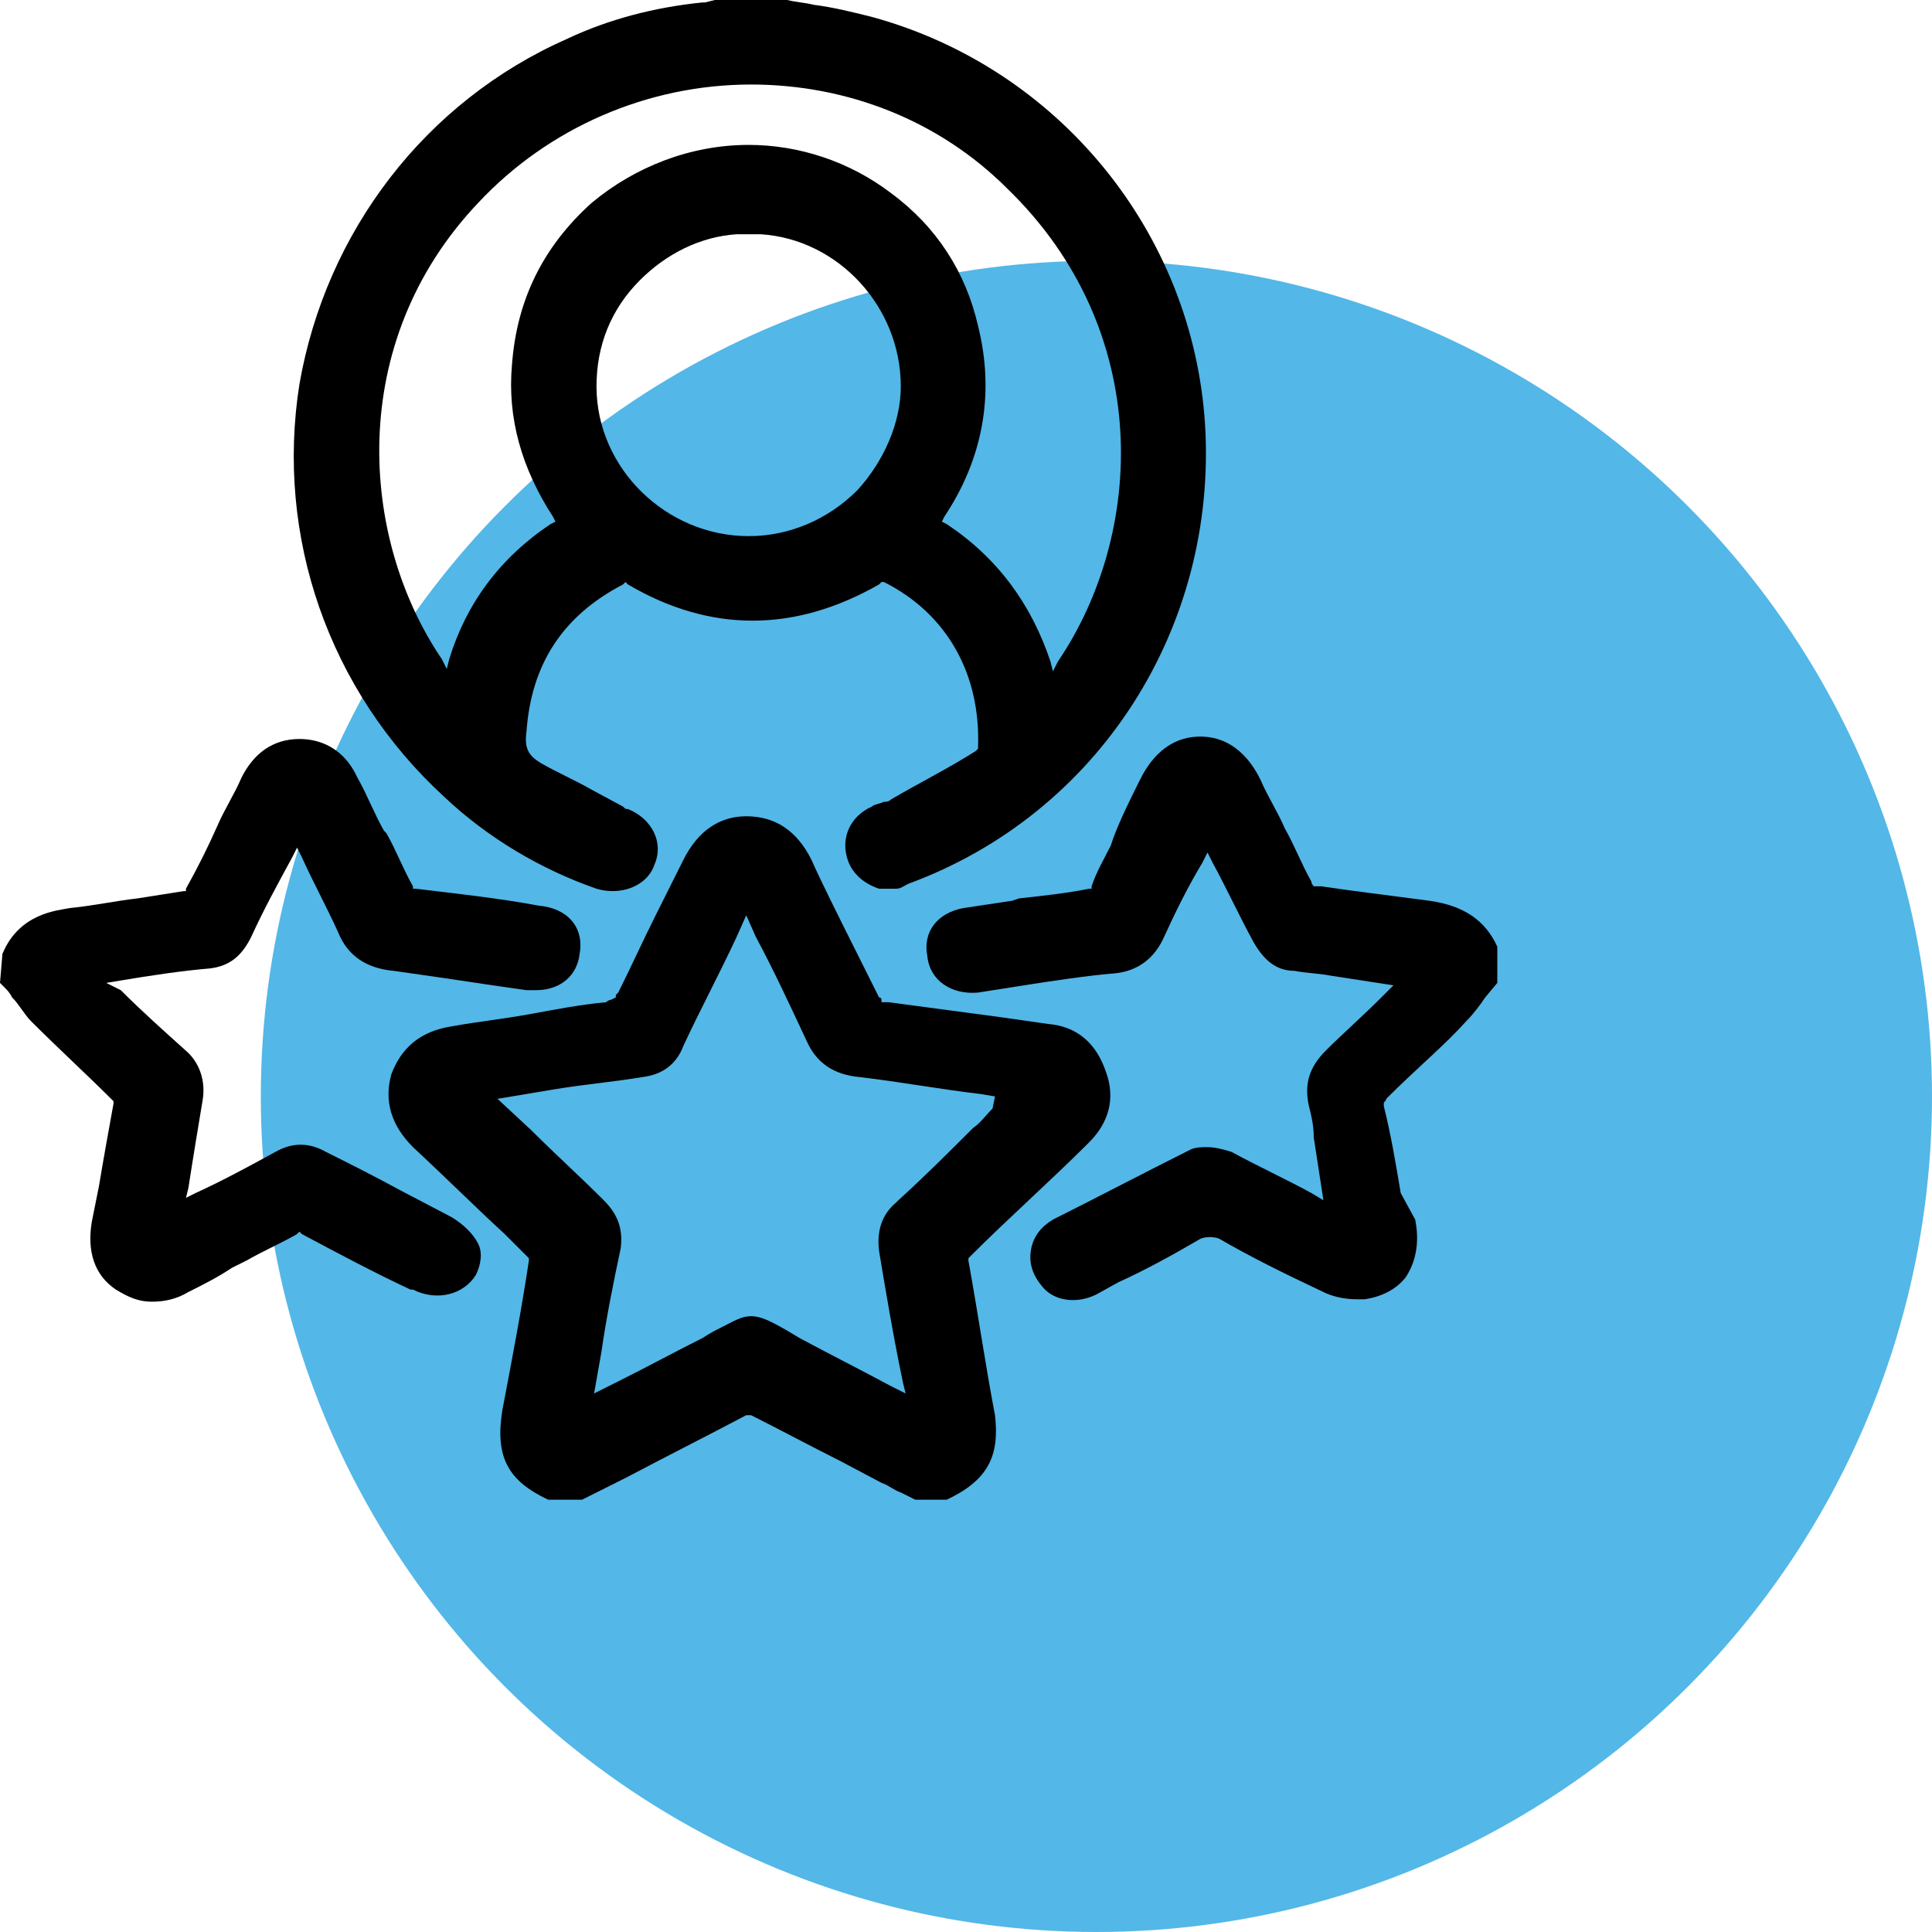 <?xml version="1.0" encoding="utf-8"?>
<!-- Generator: Adobe Illustrator 17.1.0, SVG Export Plug-In . SVG Version: 6.00 Build 0)  -->
<!DOCTYPE svg PUBLIC "-//W3C//DTD SVG 1.1//EN" "http://www.w3.org/Graphics/SVG/1.1/DTD/svg11.dtd">
<svg version="1.1" id="Calque_1" xmlns="http://www.w3.org/2000/svg" xmlns:xlink="http://www.w3.org/1999/xlink" x="0px" y="0px"
	 viewBox="0 -2 80 80" enable-background="new 0 -2 80 80" xml:space="preserve">
<circle id="Ellipse_1067" fill="#53B7E8" cx="45.4" cy="43.4" r="34.6"/>
<g>
	<path d="M36.5,34.8c0.1,0,0.1,0,0.2,0c0.1,0,0.3,0,0.4,0c0.2,0,0.3-0.1,0.5-0.2c7.9-2.9,12.8-10.6,12.3-19
		c-0.5-8-6.1-14.8-13.8-16.9c-0.8-0.2-1.6-0.4-2.4-0.5c-0.4-0.1-0.7-0.1-1.1-0.2l-3,0l-0.4,0.1c0,0,0,0-0.1,0
		c-2,0.2-3.9,0.7-5.6,1.5c-5.9,2.6-10,8-11.1,14.3c-1,6.3,1.2,12.7,6,17.1c1.8,1.7,4,3,6.3,3.8c1,0.3,2.1-0.1,2.4-1
		c0.4-0.9-0.1-1.9-1.1-2.3c-0.1,0-0.1,0-0.2-0.1l-1.3-0.7c-0.7-0.4-1.4-0.7-2.1-1.1c-0.5-0.3-0.7-0.6-0.6-1.3c0.2-2.8,1.5-4.8,4-6.1
		l0.1-0.1l0.1,0.1c3.4,2,6.9,2,10.4,0l0.1-0.1l0.1,0c2.6,1.3,4,3.8,3.9,6.8l0,0.1l-0.1,0.1c-1.1,0.7-2.3,1.3-3.5,2
		c-0.1,0.1-0.2,0.1-0.3,0.1c-0.2,0.1-0.4,0.1-0.5,0.2c-0.9,0.4-1.3,1.3-1,2.2c0.2,0.6,0.7,1,1.3,1.2L36.5,34.8z M35.5,18.3
		c-1.2,1.2-2.8,1.9-4.5,1.9c-3.4,0-6.3-2.8-6.3-6.2c0-1.7,0.6-3.2,1.8-4.4c1.1-1.1,2.5-1.8,4-1.9l0.3,0l0.4,0l0.3,0
		c3.2,0.2,5.8,3,5.8,6.3C37.3,15.5,36.6,17.1,35.5,18.3z M39.2,19.7L39,19.6l0.1-0.2c1.6-2.4,2.1-5.1,1.4-7.9
		C40,9.3,38.8,7.4,36.9,6c-1.7-1.3-3.8-2-5.9-2c-2.4,0-4.7,0.9-6.5,2.4c-2,1.8-3.1,4-3.3,6.7c-0.2,2.2,0.4,4.3,1.7,6.3l0.1,0.2
		l-0.2,0.1c-2.1,1.4-3.5,3.3-4.2,5.6l-0.1,0.4l-0.2-0.4c-3.4-5-4-13.1,1.5-18.9c2.9-3.1,7-4.9,11.3-4.9c4,0,7.8,1.5,10.6,4.3
		c6.1,5.9,5.7,14.3,2.1,19.6l-0.2,0.4l-0.1-0.4C42.7,23,41.3,21.1,39.2,19.7z"/>
	<path d="M43.4,40.4l-2.1-0.3c-1.5-0.2-3-0.4-4.5-0.6c-0.1,0-0.1,0-0.2,0l-0.1,0l0-0.1c0,0,0-0.1-0.1-0.1c-0.5-1-1-2-1.5-3
		c0,0-1-2-1.3-2.7c-0.6-1.2-1.5-1.8-2.7-1.8c-1.1,0-2,0.6-2.6,1.8c-0.4,0.8-0.8,1.6-1.2,2.4L27.1,36c-0.5,1-1,2.1-1.5,3.1l-0.1,0.1
		l0,0.1l-0.2,0.1c0,0-0.1,0-0.2,0.1c-1.1,0.1-2.1,0.3-3.2,0.5c-1.1,0.2-2.1,0.3-3.2,0.5c-1.3,0.2-2.1,0.9-2.5,2
		c-0.3,1.1,0,2.1,0.9,3c1.4,1.3,2.6,2.5,3.8,3.6l1,1l0,0.1c-0.3,2-0.7,4.1-1.1,6.2c-0.3,1.9,0.2,2.9,1.9,3.7l0.1,0l1.3,0l1.8-0.9
		c1.7-0.9,3.3-1.7,5-2.6l0.1,0l0.1,0c1.2,0.6,2.5,1.3,3.7,1.9l1.7,0.9c0.3,0.1,0.5,0.3,0.8,0.4l0.6,0.3l1.2,0l0.1,0
		c1.7-0.8,2.2-1.8,2-3.5c-0.4-2.1-0.7-4.2-1.1-6.4l0-0.1l0.1-0.1c1.6-1.6,3.3-3.1,4.9-4.7c0.8-0.8,1.1-1.8,0.7-2.9
		C45.4,41.2,44.6,40.5,43.4,40.4z M41.1,43.9c-0.3,0.3-0.5,0.6-0.8,0.8c-1,1-2,2-3.1,3l-0.1,0.1c-0.6,0.5-0.8,1.2-0.7,2
		c0.3,1.8,0.6,3.6,1,5.5l0.1,0.4l-0.6-0.3c-1.3-0.7-2.5-1.3-3.8-2l-0.5-0.3c-0.7-0.4-1.1-0.6-1.5-0.6c-0.4,0-0.7,0.2-1.3,0.5
		c-0.2,0.1-0.4,0.2-0.7,0.4c-1.2,0.6-2.3,1.2-3.5,1.8l-1,0.5l0.3-1.7c0.2-1.4,0.5-2.9,0.8-4.3c0.1-0.8-0.1-1.4-0.7-2
		c-1-1-2-1.9-3-2.9l-1.4-1.3l2.4-0.4c1.2-0.2,2.4-0.3,3.6-0.5c0.8-0.1,1.4-0.5,1.7-1.3c0.7-1.5,1.5-3,2.2-4.5l0.4-0.9l0.4,0.9
		c0.7,1.3,1.4,2.8,2.1,4.3c0.4,0.9,1.1,1.4,2.2,1.5c1.7,0.2,3.3,0.5,5,0.7l0.6,0.1L41.1,43.9z"/>
	<path d="M62,37.3l0-0.1c-0.5-1.1-1.4-1.7-2.8-1.9c-0.8-0.1-1.5-0.2-2.3-0.3c-0.8-0.1-1.5-0.2-2.2-0.3c-0.1,0-0.2,0-0.2,0l-0.1,0
		c0,0-0.1-0.1-0.1-0.2c-0.4-0.7-0.7-1.5-1.1-2.2c-0.3-0.7-0.7-1.3-1-2c-0.2-0.4-0.9-1.8-2.5-1.8c-1.6,0-2.3,1.4-2.5,1.8
		c-0.4,0.8-0.8,1.6-1.1,2.4l-0.1,0.3c-0.3,0.6-0.6,1.1-0.8,1.7l0,0.1l-0.1,0c-1,0.2-2,0.3-2.9,0.4l-0.3,0.1c-0.7,0.1-1.3,0.2-2,0.3
		c-1.1,0.2-1.7,1-1.5,2c0.1,1,1,1.6,2.1,1.5l1.9-0.3c1.3-0.2,2.6-0.4,3.8-0.5c0.9-0.1,1.6-0.6,2-1.5c0.5-1.1,1-2.1,1.6-3.1l0.2-0.4
		l0.2,0.4c0.6,1.1,1.1,2.2,1.7,3.3c0.4,0.7,0.9,1.2,1.7,1.2c0.5,0.1,1,0.1,1.5,0.2l2.6,0.4l-0.5,0.5c-0.8,0.8-1.6,1.5-2.3,2.2
		c-0.7,0.7-0.9,1.4-0.7,2.3c0.1,0.4,0.2,0.8,0.2,1.3l0.4,2.6l-0.5-0.3c-1.1-0.6-2.2-1.1-3.3-1.7c-0.3-0.1-0.7-0.2-1-0.2
		c-0.2,0-0.5,0-0.7,0.1c-2,1-3.9,2-5.7,2.9c-0.5,0.3-0.8,0.7-0.9,1.2c-0.1,0.5,0,1,0.4,1.5c0.5,0.7,1.5,0.8,2.3,0.4l0.9-0.5
		c1.1-0.5,2.2-1.1,3.4-1.8c0.2-0.1,0.6-0.1,0.8,0c1.2,0.7,2.6,1.4,4.3,2.2c0.4,0.2,0.9,0.3,1.4,0.3c0.1,0,0.2,0,0.3,0
		c0.7-0.1,1.3-0.4,1.7-0.9c0.4-0.6,0.6-1.4,0.4-2.4L58,47.4c-0.2-1.2-0.4-2.4-0.7-3.6l0-0.1c0-0.1,0.1-0.1,0.1-0.2
		c1.3-1.3,2.4-2.2,3.3-3.2c0.3-0.3,0.6-0.7,0.8-1l0.5-0.6L62,37.3z"/>
	<path d="M18.7,48.4l-2.1-1.1c-1.1-0.6-2.1-1.1-3.1-1.6c-0.7-0.4-1.4-0.4-2.1,0c-1.1,0.6-2.2,1.2-3.3,1.7l-0.4,0.2l0.1-0.4
		c0.2-1.3,0.4-2.5,0.6-3.7c0.1-0.7-0.1-1.4-0.6-1.9C6.8,40.7,5.9,39.9,5,39l-0.6-0.3l0.6-0.1c1.2-0.2,2.5-0.4,3.7-0.5
		c0.8-0.1,1.3-0.5,1.7-1.3c0.5-1.1,1.1-2.2,1.7-3.3l0.2-0.4l0.2,0.4c0.5,1.1,1,2,1.5,3.1c0.4,1,1.2,1.5,2.3,1.6
		c1.4,0.2,2.8,0.4,4.1,0.6l1.4,0.2c0.1,0,0.2,0,0.4,0c1,0,1.7-0.6,1.8-1.5c0.2-1.1-0.5-1.9-1.7-2c-1.6-0.3-3.4-0.5-5.1-0.7l-0.1,0
		l0-0.1c-0.4-0.7-0.7-1.5-1.1-2.2l-0.1-0.1c-0.4-0.7-0.7-1.5-1.1-2.2c-0.5-1.1-1.4-1.6-2.4-1.6c-1.1,0-1.9,0.6-2.4,1.6
		c-0.3,0.7-0.7,1.3-1,2c-0.4,0.9-0.8,1.7-1.3,2.6l0,0.1l-0.1,0c-0.6,0.1-1.3,0.2-1.9,0.3c-0.9,0.1-1.8,0.3-2.8,0.4
		c-0.5,0.1-2.1,0.2-2.8,1.9L0,38.7l0.2,0.2c0.1,0.1,0.2,0.2,0.3,0.4c0.3,0.3,0.5,0.7,0.8,1c1.1,1.1,2.3,2.2,3.3,3.2l0.1,0.1l0,0.1
		c-0.2,1.1-0.4,2.2-0.6,3.4l-0.3,1.5c-0.2,1.2,0.1,2.2,1,2.8c0.5,0.3,0.9,0.5,1.5,0.5c0.5,0,1-0.1,1.5-0.4c0.6-0.3,1.2-0.6,1.8-1
		l0.6-0.3c0.7-0.4,1.4-0.7,2.1-1.1l0.1-0.1l0.1,0.1c1.5,0.8,3,1.6,4.5,2.3l0.1,0c1,0.5,2.1,0.2,2.6-0.6c0.2-0.4,0.3-0.9,0.1-1.3
		C19.6,49.1,19.2,48.7,18.7,48.4z"/>
</g>
</svg>
